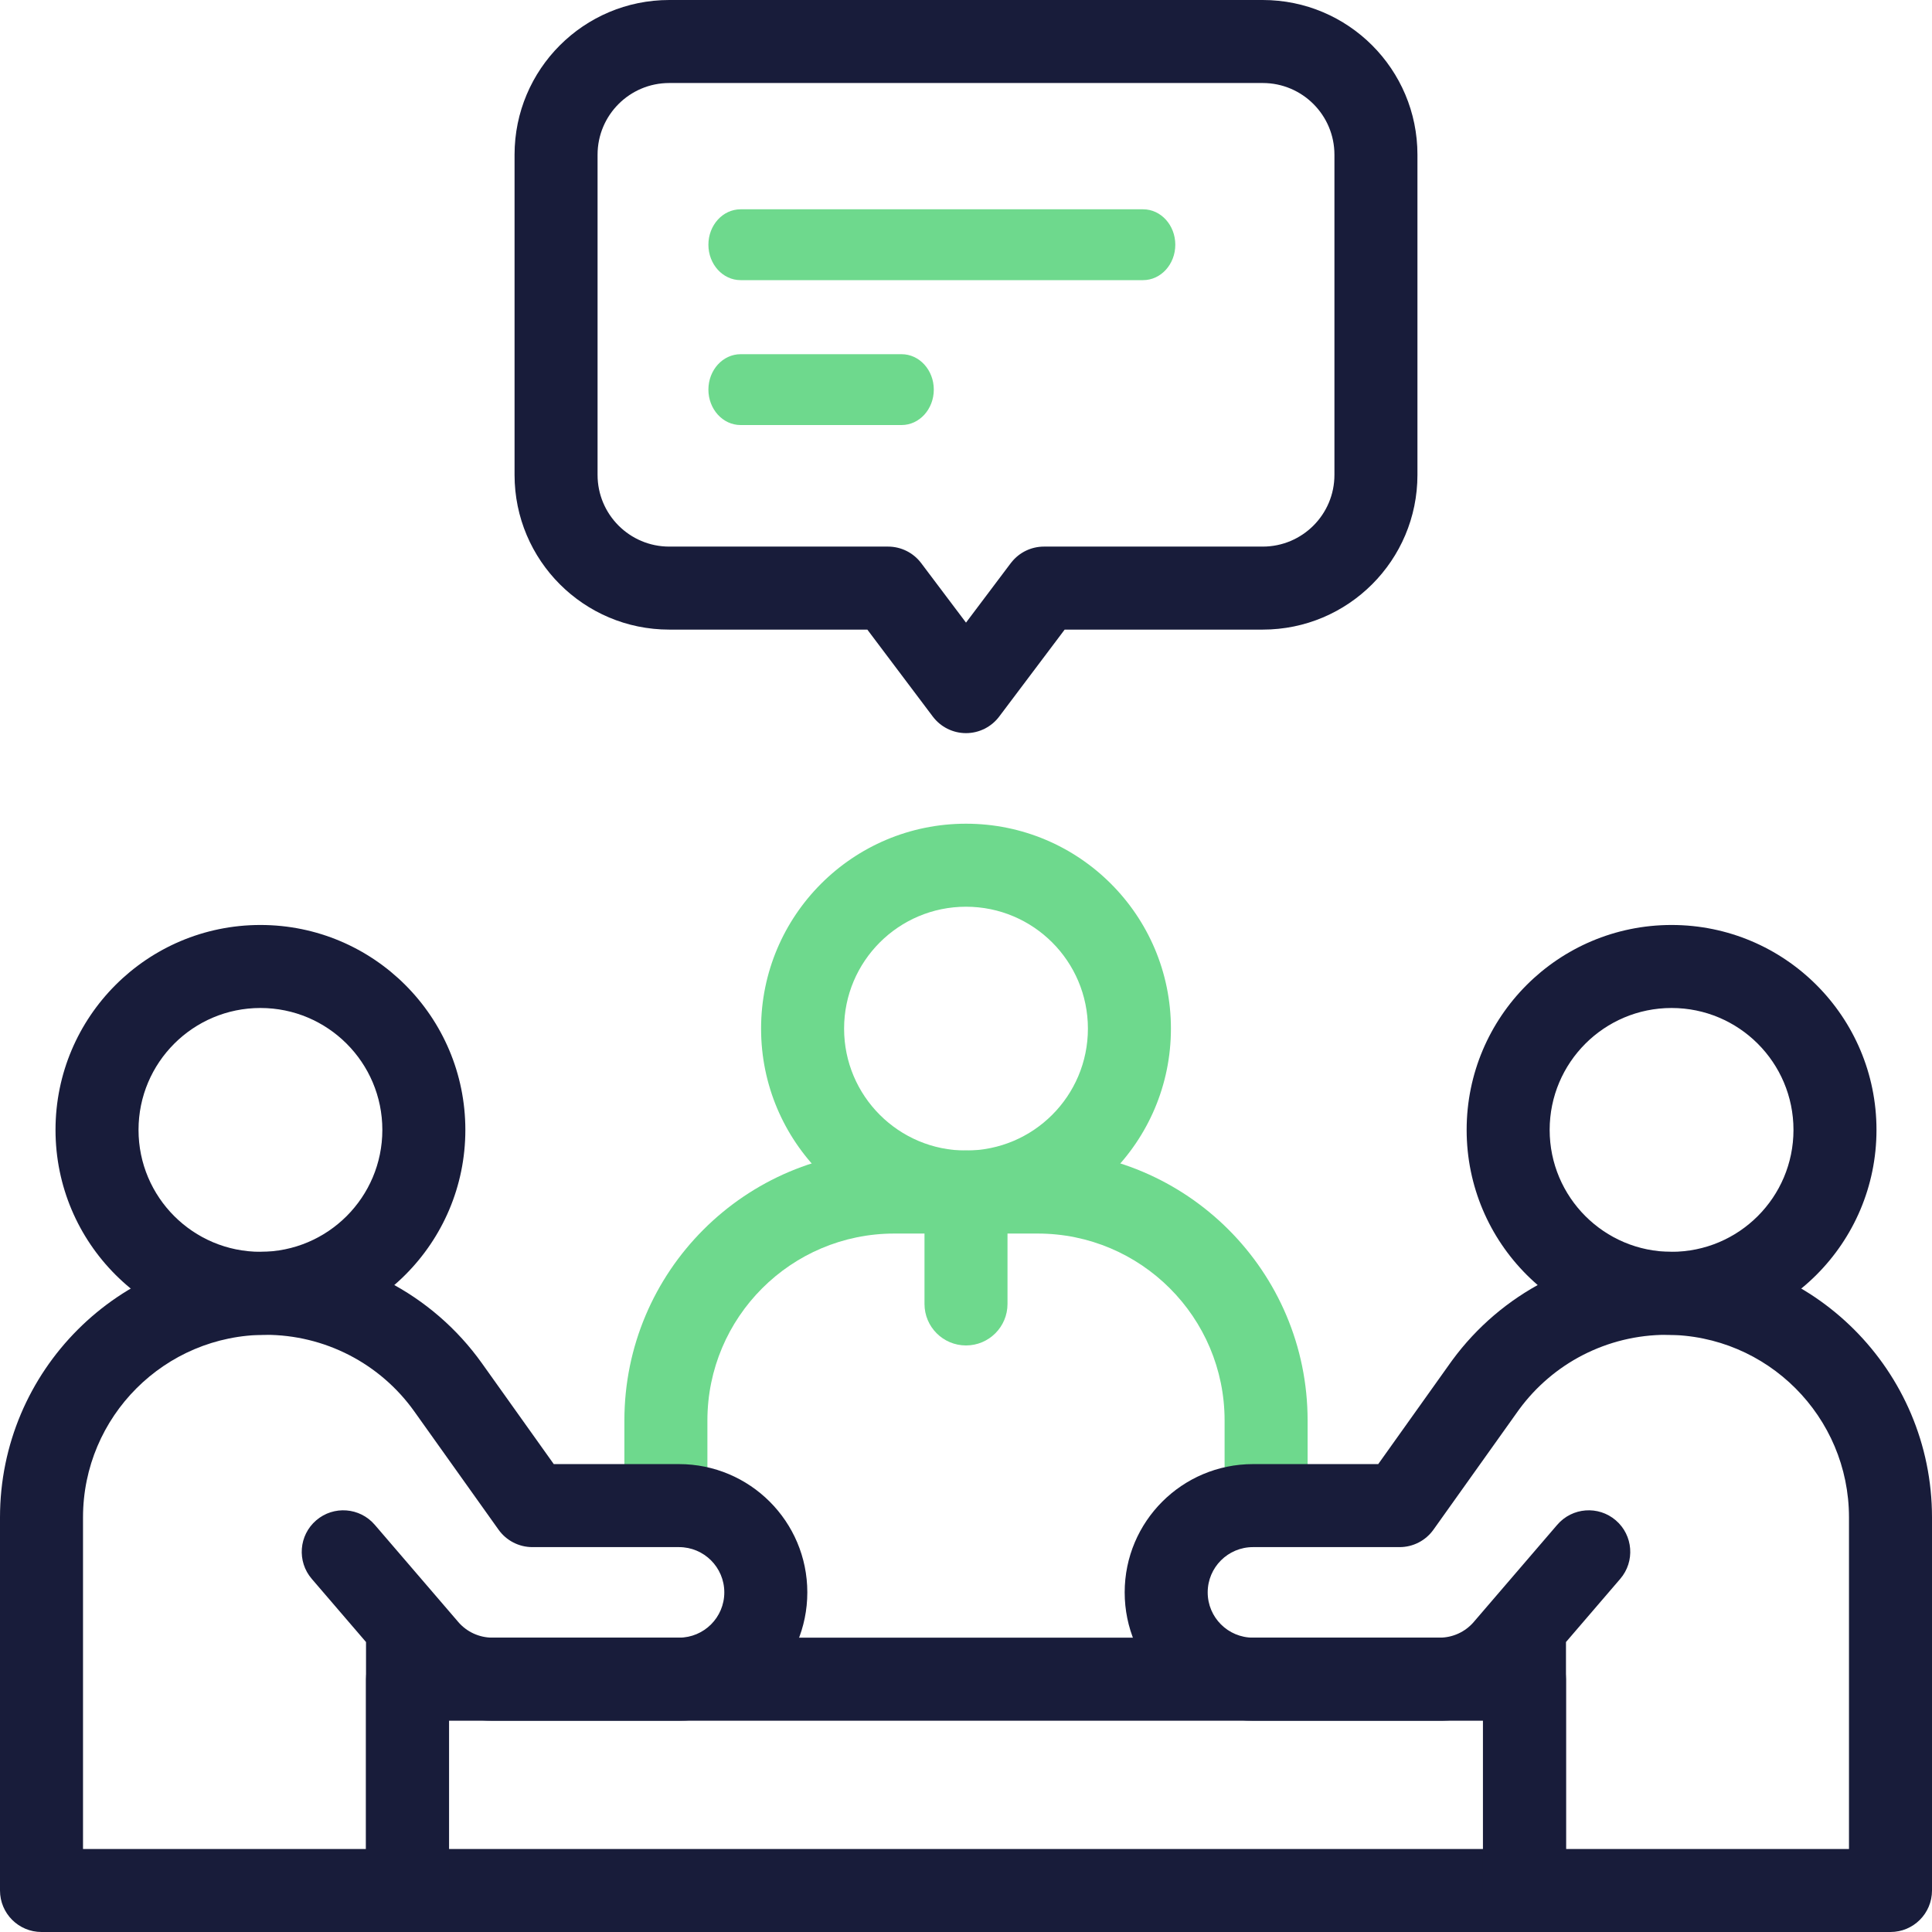 <?xml version="1.0" encoding="UTF-8"?> <svg xmlns="http://www.w3.org/2000/svg" width="60" height="60" viewBox="0 0 60 60" fill="none"><g clip-path="url(#clip0_18_103)"><path d="M38.031 44.115C38.031 40.909 35.431 38.309 32.225 38.309H27.775C24.569 38.309 21.969 40.909 21.969 44.115V46.69H19.391V44.115C19.391 39.485 23.145 35.731 27.775 35.731H32.225C36.855 35.731 40.609 39.485 40.609 44.115V46.711H38.031V44.115Z" fill="#6ED98D"></path><path d="M47.344 50.859C48.056 50.859 48.633 51.437 48.633 52.148V58.711C48.633 59.423 48.056 60 47.344 60H12.656C11.944 60 11.367 59.423 11.367 58.711V52.148C11.367 51.437 11.944 50.859 12.656 50.859H47.344ZM13.945 57.422H46.055V53.438H13.945V57.422Z" fill="#181C3A"></path><path d="M48.362 47.353C48.826 46.813 49.64 46.751 50.18 47.215C50.72 47.679 50.782 48.493 50.318 49.033L48.633 50.995V57.422H57.422V47.125C57.422 43.993 54.883 41.454 51.751 41.454C50.847 41.454 49.957 41.67 49.153 42.084C48.375 42.485 47.701 43.061 47.182 43.766L47.133 43.834L44.517 47.506C44.275 47.845 43.884 48.047 43.467 48.047H38.913C38.136 48.047 37.506 48.676 37.506 49.453C37.506 50.23 38.136 50.859 38.913 50.859H44.705C44.907 50.859 45.108 50.816 45.292 50.731C45.476 50.647 45.639 50.523 45.771 50.37V50.369L48.362 47.353ZM60 58.711C60 59.423 59.423 60 58.711 60H47.344C46.632 60 46.055 59.423 46.055 58.711V53.202C45.656 53.345 45.237 53.425 44.812 53.436L44.705 53.437H38.913C36.712 53.437 34.928 51.654 34.928 49.453C34.928 47.252 36.712 45.469 38.913 45.469H42.802L45.033 42.338L45.105 42.238C45.859 41.213 46.84 40.376 47.972 39.792C49.141 39.19 50.436 38.876 51.751 38.876C56.307 38.876 60 42.569 60 47.125V58.711Z" fill="#181C3A"></path><path d="M55.698 35.09C55.698 32.999 54.003 31.304 51.912 31.304C49.821 31.304 48.126 32.999 48.126 35.09C48.126 37.181 49.821 38.876 51.912 38.876C54.003 38.876 55.698 37.181 55.698 35.09ZM58.276 35.09C58.276 38.605 55.427 41.454 51.912 41.454C48.397 41.454 45.548 38.605 45.548 35.09C45.548 31.575 48.397 28.726 51.912 28.726C55.427 28.726 58.276 31.575 58.276 35.09Z" fill="#181C3A"></path><path d="M0 47.125C2.51288e-05 42.569 3.693 38.876 8.249 38.876H8.249L8.372 38.877C9.644 38.896 10.896 39.209 12.028 39.792C13.196 40.395 14.204 41.267 14.967 42.338L17.198 45.469H21.087C23.288 45.469 25.072 47.252 25.072 49.453C25.072 51.654 23.288 53.437 21.087 53.437H15.295V53.437C14.834 53.437 14.377 53.357 13.945 53.202V58.711C13.945 59.423 13.368 60 12.656 60H1.289C0.577 60 0 59.423 0 58.711V47.125ZM2.578 57.422H11.367V50.995L9.682 49.033C9.218 48.493 9.28 47.679 9.82 47.215C10.36 46.751 11.174 46.813 11.638 47.353L14.229 50.369V50.37C14.361 50.523 14.524 50.647 14.708 50.731C14.893 50.816 15.093 50.859 15.295 50.859H21.087C21.864 50.859 22.494 50.23 22.494 49.453C22.494 48.676 21.864 48.047 21.087 48.047H16.533C16.116 48.047 15.725 47.845 15.483 47.506L12.867 43.834C12.343 43.098 11.65 42.498 10.847 42.084C10.043 41.67 9.153 41.454 8.249 41.454C5.117 41.454 2.578 43.993 2.578 47.125V57.422Z" fill="#181C3A"></path><path d="M11.874 35.09C11.874 32.999 10.179 31.304 8.088 31.304C5.997 31.304 4.302 32.999 4.302 35.09C4.302 37.181 5.997 38.876 8.088 38.876C10.179 38.876 11.874 37.181 11.874 35.09ZM14.452 35.09C14.452 38.605 11.602 41.454 8.088 41.454C4.573 41.454 1.724 38.605 1.724 35.09C1.724 31.575 4.573 28.726 8.088 28.726C11.602 28.726 14.452 31.575 14.452 35.09Z" fill="#181C3A"></path><path d="M33.786 31.945C33.786 29.854 32.091 28.159 30 28.159C27.909 28.159 26.214 29.854 26.214 31.945C26.214 34.036 27.909 35.731 30 35.731C32.091 35.731 33.786 34.036 33.786 31.945ZM36.364 31.945C36.364 35.46 33.515 38.309 30 38.309C26.485 38.309 23.636 35.46 23.636 31.945C23.636 28.43 26.485 25.581 30 25.581C33.515 25.581 36.364 28.43 36.364 31.945Z" fill="#6ED98D"></path><path d="M15.98 14.748V4.805C15.98 2.151 18.131 0 20.784 0H39.215C41.869 1.933e-05 44.02 2.151 44.02 4.805V14.748C44.02 17.402 41.869 19.553 39.215 19.553H33.064L31.03 22.255C30.786 22.578 30.405 22.768 30 22.768C29.595 22.768 29.214 22.578 28.97 22.255L26.936 19.553H20.784C18.131 19.553 15.98 17.402 15.98 14.748ZM18.558 14.748C18.558 15.978 19.555 16.975 20.784 16.975H27.579C27.983 16.975 28.365 17.165 28.608 17.488L30 19.336L31.391 17.488L31.415 17.459C31.659 17.153 32.029 16.975 32.421 16.975H39.215C40.445 16.975 41.442 15.978 41.442 14.748V4.805C41.442 3.575 40.445 2.578 39.215 2.578H20.784C19.555 2.578 18.558 3.575 18.558 4.805V14.748Z" fill="#181C3A"></path><path d="M28.711 40.495V37.02C28.711 36.308 29.288 35.731 30 35.731C30.712 35.731 31.289 36.308 31.289 37.02V40.495C31.289 41.207 30.712 41.784 30 41.784C29.288 41.784 28.711 41.207 28.711 40.495Z" fill="#6ED98D"></path><path d="M35.5 6.5C36.052 6.5 36.5 6.992 36.5 7.6C36.5 8.208 36.052 8.7 35.5 8.7H23C22.448 8.7 22 8.208 22 7.6C22 6.992 22.448 6.5 23 6.5H35.5Z" fill="#6ED98D"></path><path d="M28 11C28.552 11 29 11.492 29 12.1C29 12.707 28.552 13.2 28 13.2H23C22.448 13.2 22 12.707 22 12.1C22 11.492 22.448 11 23 11H28Z" fill="#6ED98D"></path></g><defs><clipPath id="clip0_18_103"><rect width="60" height="60" fill="white"></rect></clipPath></defs></svg> 